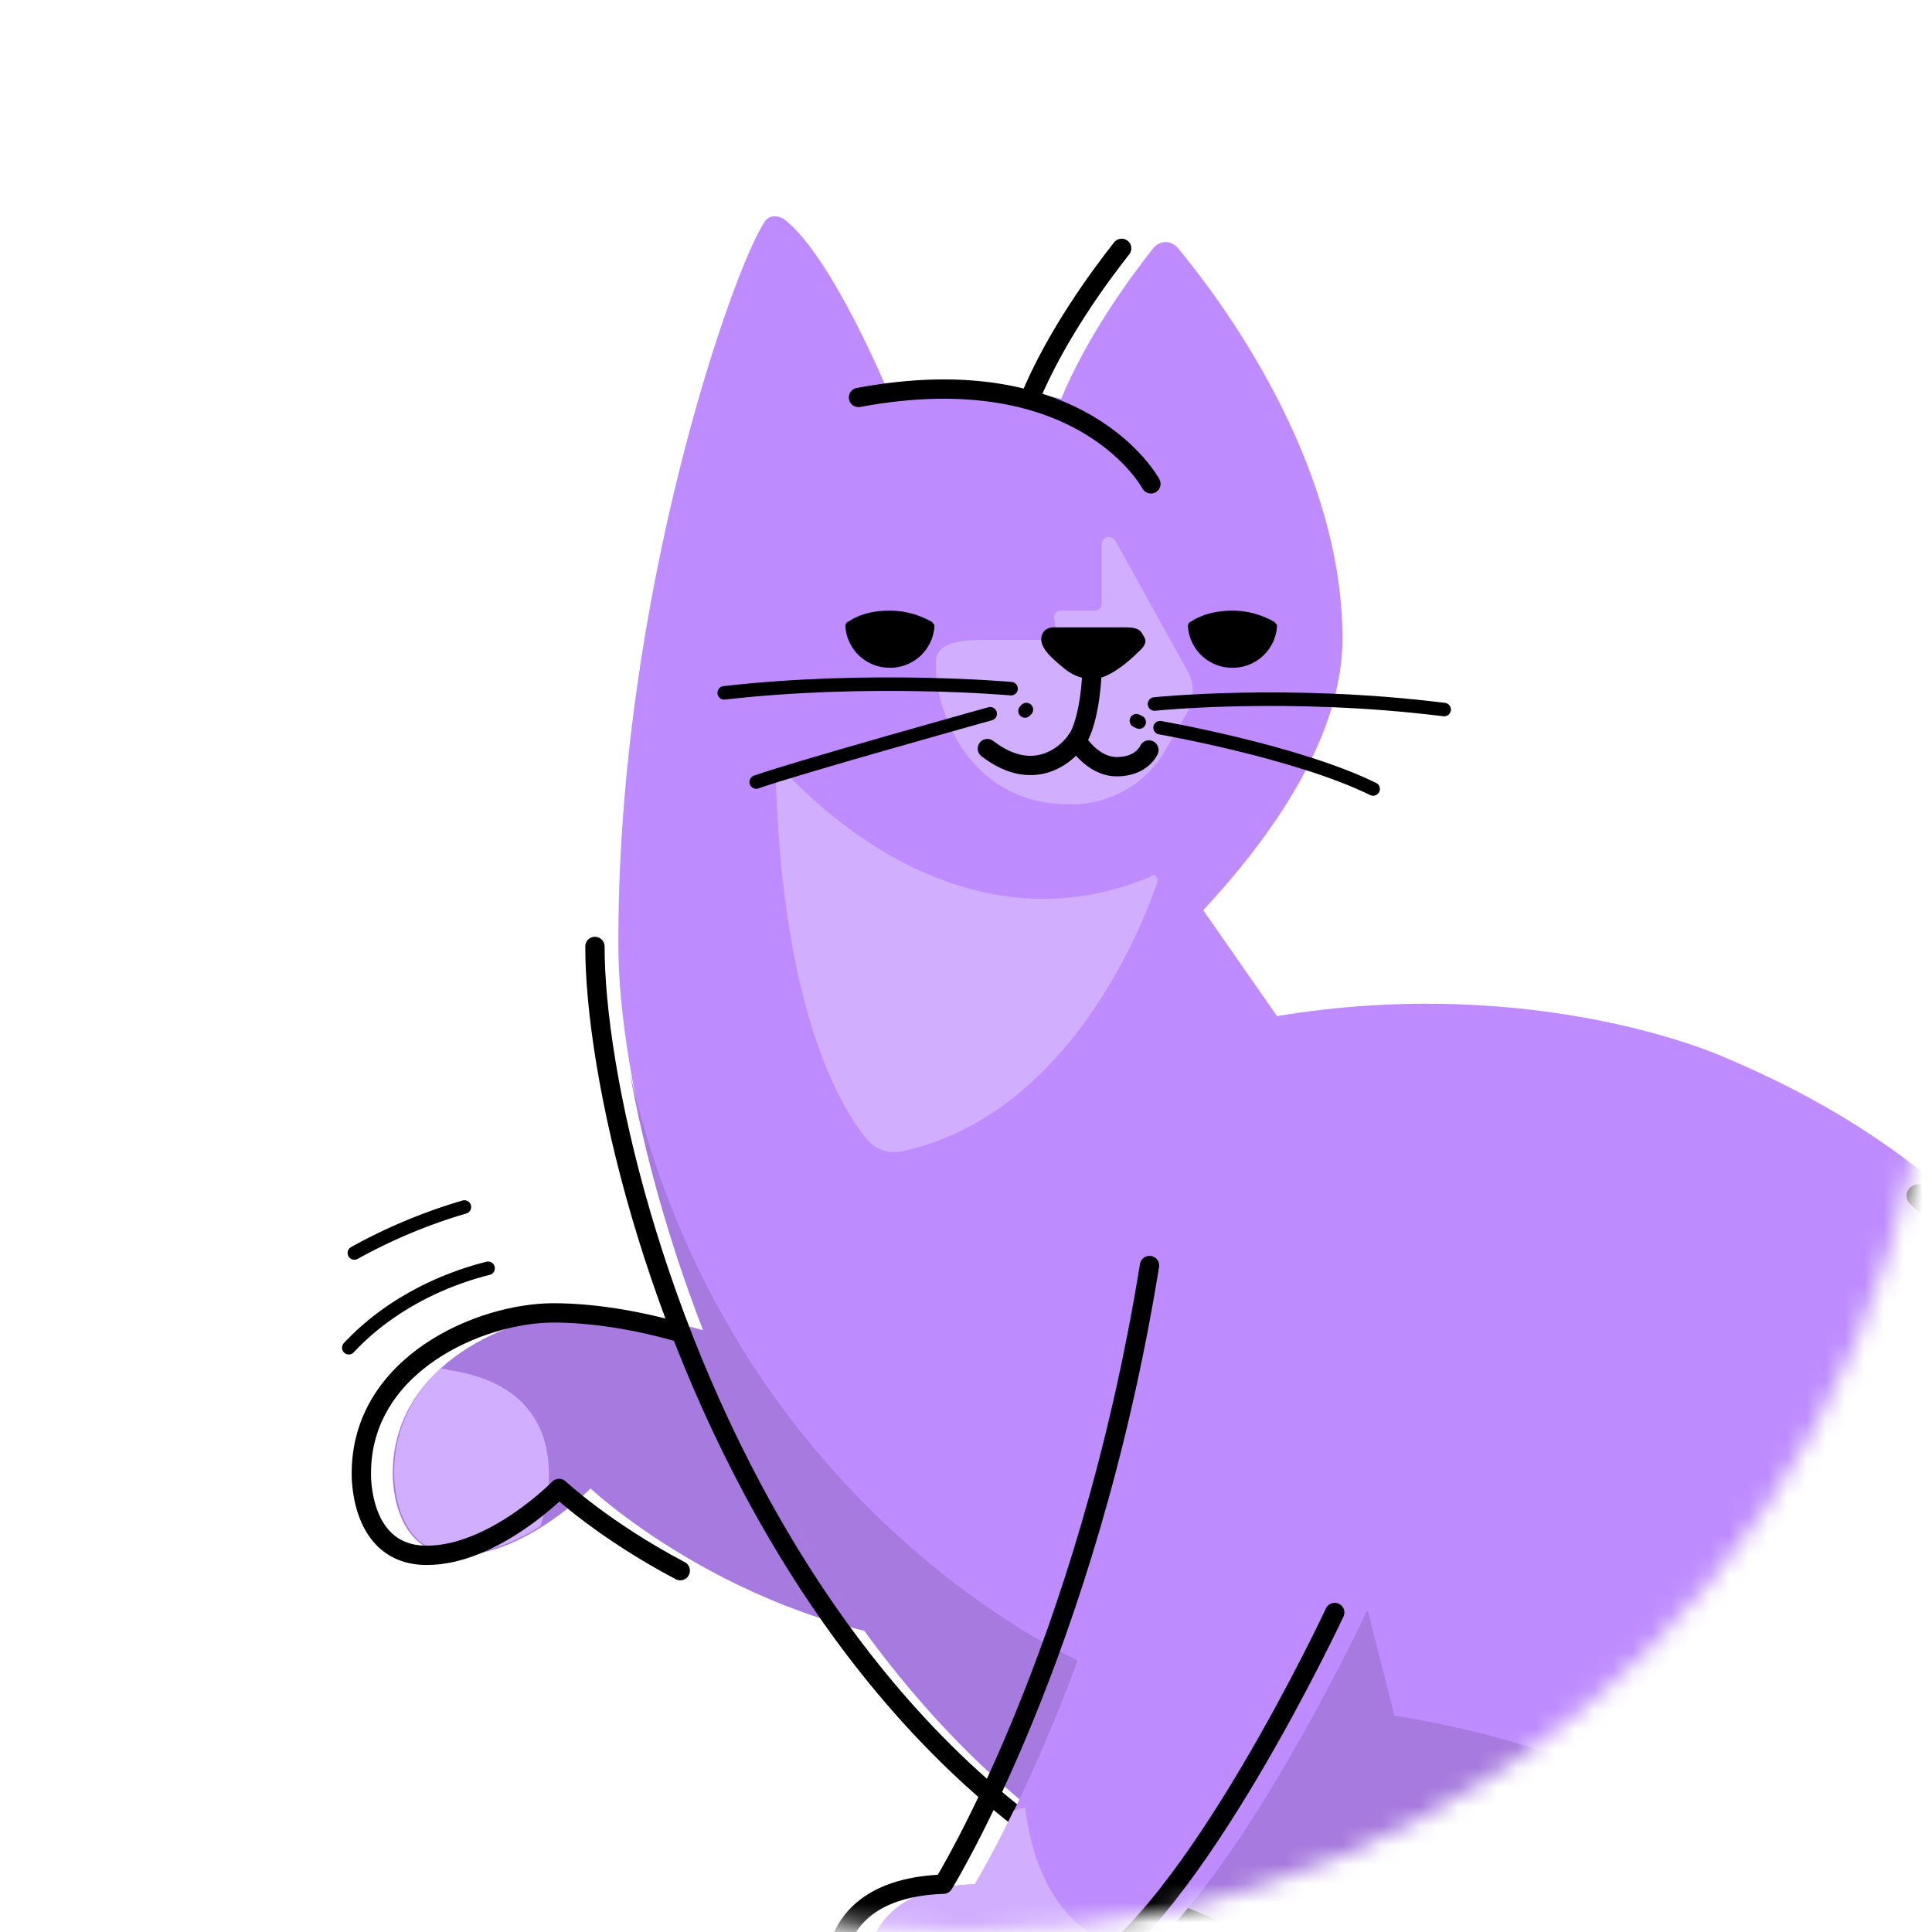 <svg
  width="100"
  height="100"
  xmlns="http://www.w3.org/2000/svg"
  xmlns:xlink="http://www.w3.org/1999/xlink"
>
  <defs><circle id="a" cx="50" cy="50" r="50" /></defs>
  <g fill="none" fill-rule="evenodd">
    <mask id="b" fill="#fff"><use xlink:href="#a" /></mask>
    <use fill="transparent" xlink:href="#a" />
    <g mask="url(#b)">
      <path
        d="M43.107 71.85c-3.604-2.524-9.01-3.895-12.83-3.895-3.82 0-9.947 2.669-9.947 8.294 0 0-.144 4.255 3.388 4.255 3.46 0 6.847-3.462 6.847-3.462s8.217 7.717 20.038 8.222"
        fill="#A67ADE"
        fill-rule="nonzero"
      />
      <path
        d="M25.263 65.647c-2.595.65-5.262 2.02-7.208 4.111M24.037 62.474a27.997 27.997 0 0 0-5.694 2.38"
        stroke="#000"
        stroke-width=".7"
        stroke-linecap="round"
        stroke-linejoin="round"
      />
      <path
        d="M20.402 76.177c0-2.236 1.01-4.039 2.379-5.337.144 0 .288 0 .432.072 7.352 1.082 4.757 8.078 4.757 8.078-1.225.793-2.739 1.442-4.324 1.442-3.388 0-3.244-4.255-3.244-4.255Z"
        fill="#D1AEFE"
        fill-rule="nonzero"
      />
      <path
        d="M35.235 68.982c-2.308-.675-4.65-1.027-6.585-1.027-3.82 0-9.946 2.669-9.946 8.294 0 0-.145 4.255 3.387 4.255 3.46 0 6.848-3.462 6.848-3.462s2.306 2.164 6.27 4.256"
        stroke="#000"
        stroke-linecap="round"
        stroke-linejoin="round"
      />
      <path
        d="M39.575 11.485c.216-.36.649-.36 1.009-.144 2.523 1.947 5.478 9.16 5.478 9.16 3.748-.722 6.63-.434 8.865.143 1.37-3.317 3.676-6.418 4.757-7.789.36-.432.937-.432 1.298 0 2.09 2.525 8.505 10.963 8.505 20.194 0 4.904-3.388 9.953-7.208 14.063l3.82 5.482c13.479-2.236 23.065 2.091 23.065 2.091 14.992 6.275 20.326 16.444 21.695 25.386 4.613 5.121 7.496 5.337 10.307 5.337 11.172 0 13.407-14.784 13.407-18.318 0-13.415-9.659-21.853-15.857-21.853-5.262 0-8.938 2.452-9.947 3.174-1.009.72-1.946 1.081-2.883.216s0-2.452 0-2.452c3.892-6.347 13.19-6.563 13.19-6.563 17.082 0 24.867 17.165 24.867 28.271 0 32.815-35.102 34.33-44.04 34.33H77.489c-33.66 0-45.482-40.172-45.482-53.225-.071-18.103 5.983-35.195 7.569-37.503Z"
        fill="#BE8CFF"
        fill-rule="nonzero"
      />
      <path
        d="m55.886 85.985 14.92-2.596 1.37 5.41c13.478 2.163 19.965 8.437 19.965 8.437 24.722 4.904 39.858-4.688 46.922-11.323-9.947 15.362-32.363 16.227-39.21 16.227H77.437c-29.12 0-41.877-30.074-44.832-46.59 5.19 22.574 23.28 30.435 23.28 30.435Z"
        fill="#A67ADE"
        fill-rule="nonzero"
      />
      <path
        d="M55.36 41.631s2.883.217 4.757-2.452l1.297-2.235a2.215 2.215 0 0 0 0-2.308L57.738 28c-.216-.361-.72-.217-.72.216v3.029c0 .216-.145.36-.36.36h-1.73c-.217 0-.433.217-.361.433l.144 1.082h-3.82c-1.37 0-2.45.217-2.45 1.154-.073 2.669 1.801 7.356 6.919 7.356ZM59.9 45.67c-.864 2.524-4.684 12.044-13.19 13.92-.648.144-1.369-.073-1.801-.578-1.442-1.73-4.397-6.707-4.758-18.823 0-.289.289-.433.505-.216 2.018 2.163 9.586 9.303 18.884 5.409.144-.217.433 0 .36.288Z"
        fill="#D1AEFE"
        fill-rule="nonzero"
      />
      <path
        d="M63.793 31.607c.793 0 1.513.216 2.162.577.072.072.144.144.144.216a2.296 2.296 0 0 1-2.306 2.164 2.296 2.296 0 0 1-2.307-2.164c0-.072.072-.216.144-.216.65-.433 1.442-.577 2.163-.577ZM46.062 31.607c.793 0 1.513.216 2.162.577.072.072.144.144.144.216a2.296 2.296 0 0 1-2.306 2.164 2.296 2.296 0 0 1-2.307-2.164c0-.072.072-.216.144-.216.65-.433 1.37-.577 2.163-.577ZM59.18 32.905c-.144-.289-.288-.433-.937-.433h-3.604s-.577-.072-.72.433c-.145.505.36 1.01.864 1.442.505.433.937.794 1.802.794.937 0 2.162-1.227 2.307-1.37.504-.433.432-.65.288-.866Z"
        fill="#000"
        fill-rule="nonzero"
      />
      <path
        d="M56.513 34.924s-.072 2.02-.649 3.173c-.432.794-2.234 2.597-4.757.65"
        stroke="#000"
        stroke-linecap="round"
        stroke-linejoin="round"
      />
      <path
        d="M59.468 38.819s-.36.865-1.658.865c-1.297 0-2.09-1.37-2.09-1.37"
        stroke="#000"
        stroke-linecap="round"
        stroke-linejoin="round"
      />
      <path
        d="M59.756 36.439s6.92-.722 14.993.288M60.045 37.665s7.063 1.226 11.028 3.173M58.82 37.304l.144.072M53.126 36.727l-.072.072M52.333 35.645s-7.28-.649-14.848.217M51.251 36.944s-10.09 2.812-12.109 3.533"
        stroke="#000"
        stroke-width=".7"
        stroke-linecap="round"
        stroke-linejoin="round"
      />
      <path
        d="M59.571 25.044s-3.531-6.635-15.136-4.472"
        stroke="#000"
        stroke-linecap="round"
        stroke-linejoin="round"
      />
      <path
        d="M58.058 12.855c-1.081 1.37-3.388 4.472-4.757 7.79"
        stroke="#000"
        stroke-linecap="round"
        stroke-linejoin="round"
      />
      <path
        d="M109.233 91.034c1.08-7.645.576-19.833-9.947-29.137"
        stroke="#000"
        stroke-width="1.2"
        stroke-linecap="round"
        stroke-linejoin="round"
      />
      <path
        d="M76.275 102.212c-33.66 0-45.481-40.17-45.481-53.224"
        stroke="#000"
        stroke-linecap="round"
        stroke-linejoin="round"
      />
      <path
        d="M70.712 83.461s-7.352 15.722-13.118 18.824H45.99c-.649 0-1.154-.577-1.01-1.226.289-1.37 1.442-3.39 5.479-3.534 0 0 7.423-11.972 10.667-32.022"
        fill="#BE8CFF"
        fill-rule="nonzero"
      />
      <path
        d="M59.252 101.059c-.577.504-1.153.937-1.658 1.226H45.99c-.649 0-1.154-.577-1.01-1.226.289-1.37 1.442-3.39 5.479-3.534 0 0 .792-1.299 2.018-3.823l.576-.144c.072 0 .36 6.851 6.199 7.5Z"
        fill="#D1AEFE"
        fill-rule="nonzero"
      />
      <path
        d="M69.086 83.461s-7.352 15.722-13.118 18.824H44.363c-.649 0-1.153-.577-1.009-1.226.288-1.37 1.442-3.39 5.478-3.534 0 0 7.424-11.972 10.667-32.022"
        stroke="#000"
        stroke-linecap="round"
        stroke-linejoin="round"
      />
    </g>
  </g>
</svg>
